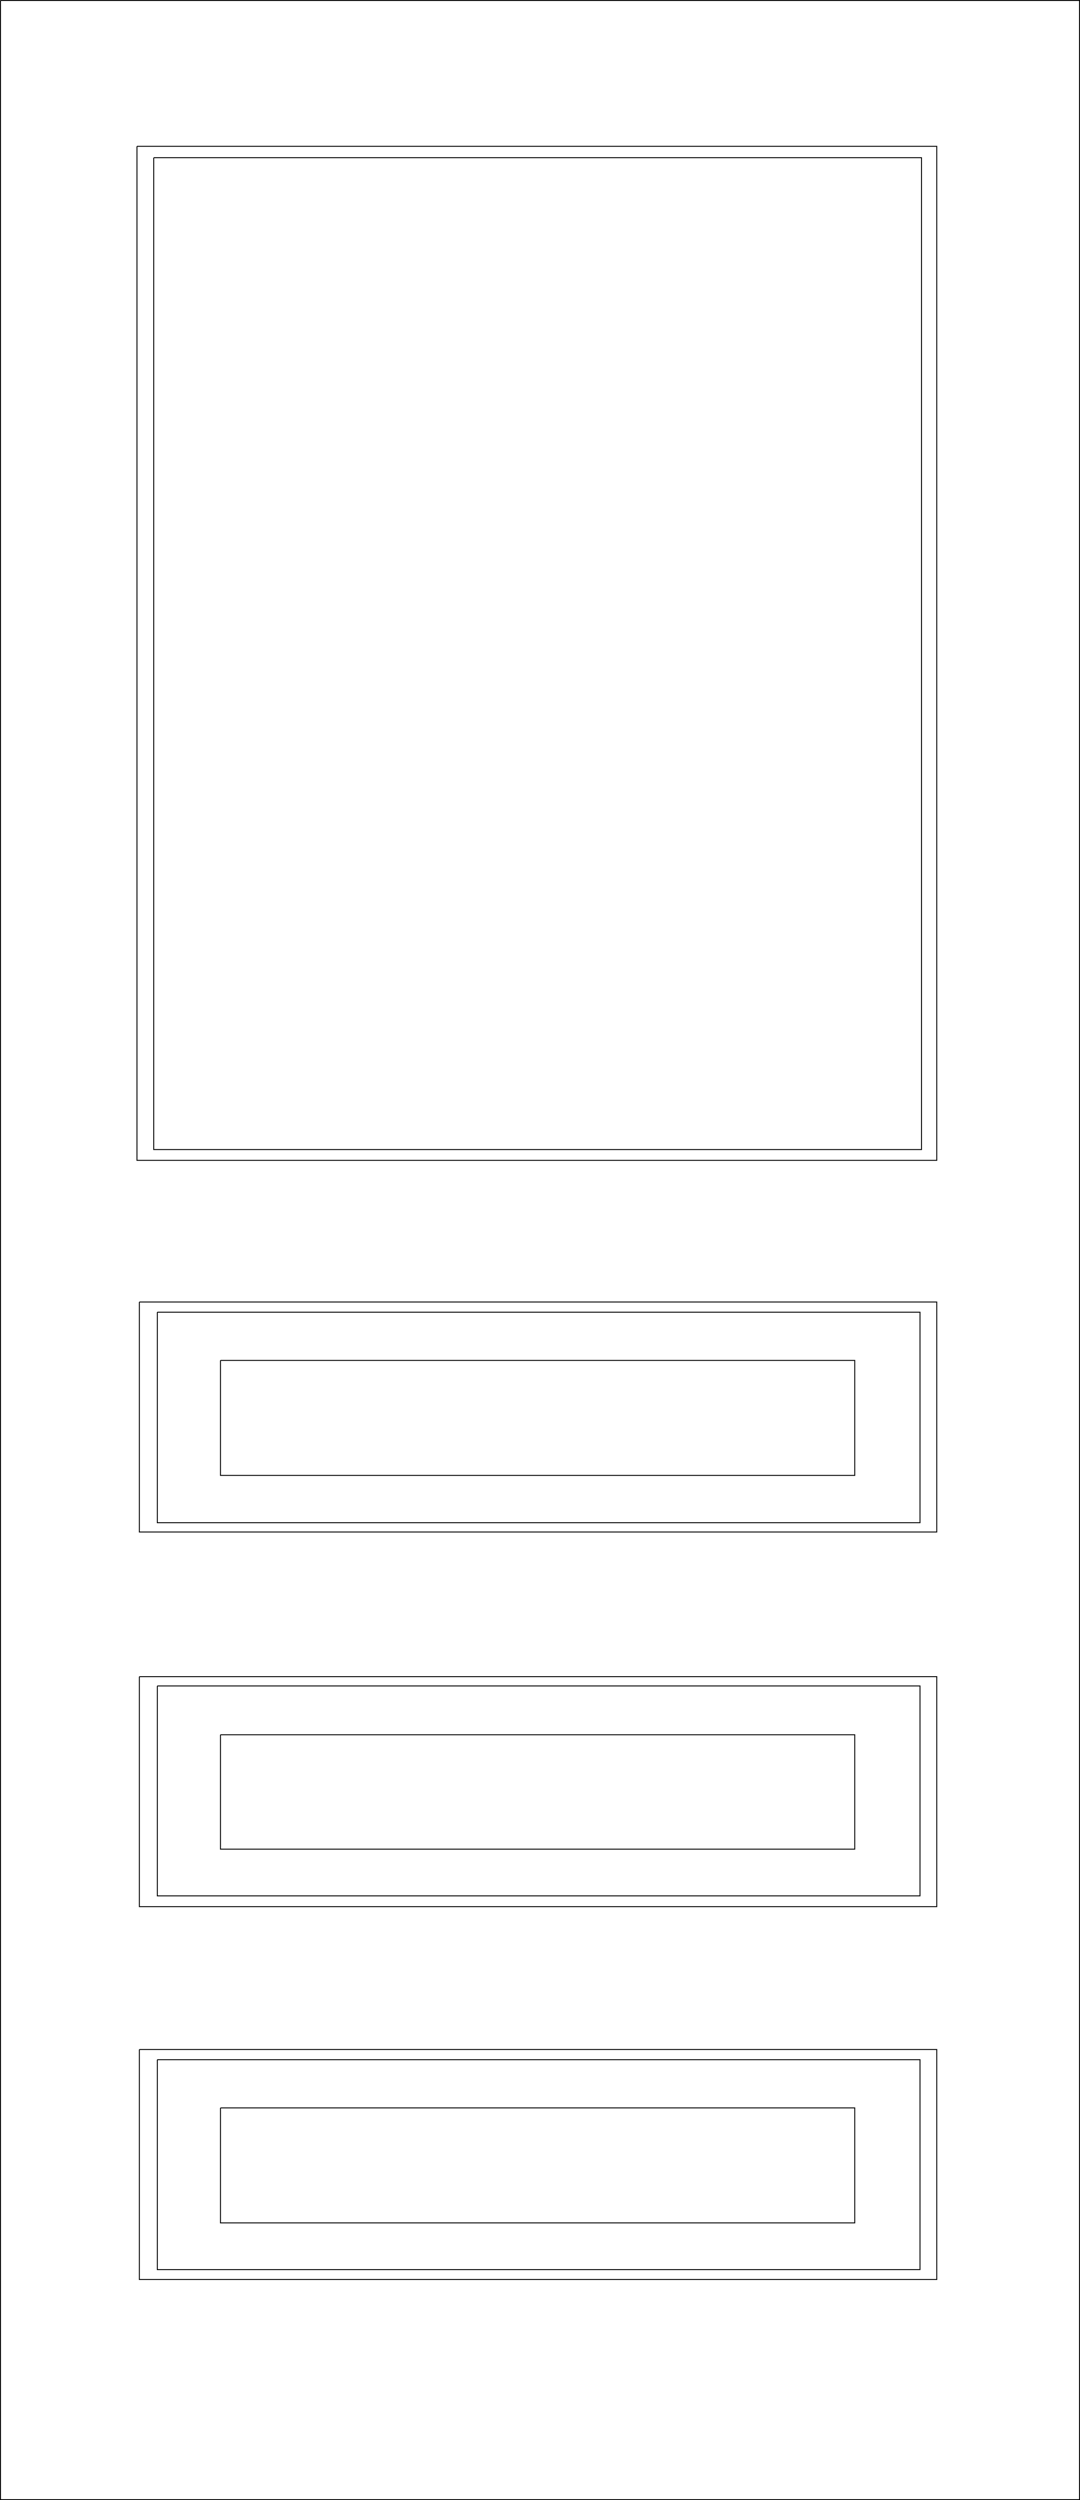 <svg xmlns="http://www.w3.org/2000/svg" width="360.817" height="834.817"><path fill="none" stroke="#000" stroke-miterlimit="10" stroke-width=".317" d="M46.56 684.358v76.8h266.4v-76.8H46.56"/><path fill="none" stroke="#000" stroke-miterlimit="10" stroke-width=".317" d="M52.56 687.76v70.098h254.802V687.76H52.56"/><path fill="none" stroke="#000" stroke-miterlimit="10" stroke-width=".317" d="M73.659 703.858v38.402H285.56v-38.402H73.659"/><path fill="none" stroke="#000" stroke-miterlimit="10" stroke-width=".317" d="M.159.159v834.5h360.5V.159H.159"/><path fill="none" stroke="#000" stroke-miterlimit="10" stroke-width=".317" d="M46.56 559.858v76.8h266.4v-76.8H46.56"/><path fill="none" stroke="#000" stroke-miterlimit="10" stroke-width=".317" d="M52.56 562.96v70.1h254.802v-70.1H52.56"/><path fill="none" stroke="#000" stroke-miterlimit="10" stroke-width=".317" d="M73.659 579.26v38.2H285.56v-38.2H73.659M46.56 434.76v76.8h266.4v-76.8H46.56"/><path fill="none" stroke="#000" stroke-miterlimit="10" stroke-width=".317" d="M52.56 438.159v70.3h254.802v-70.3H52.56"/><path fill="none" stroke="#000" stroke-miterlimit="10" stroke-width=".317" d="M73.659 454.26v38.399H285.56V454.26H73.659M45.76 48.858v338.601h267.2V48.858H45.76"/><path fill="none" stroke="#000" stroke-miterlimit="10" stroke-width=".317" d="M51.362 52.659v331.199h256.5v-331.2h-256.5"/></svg>
